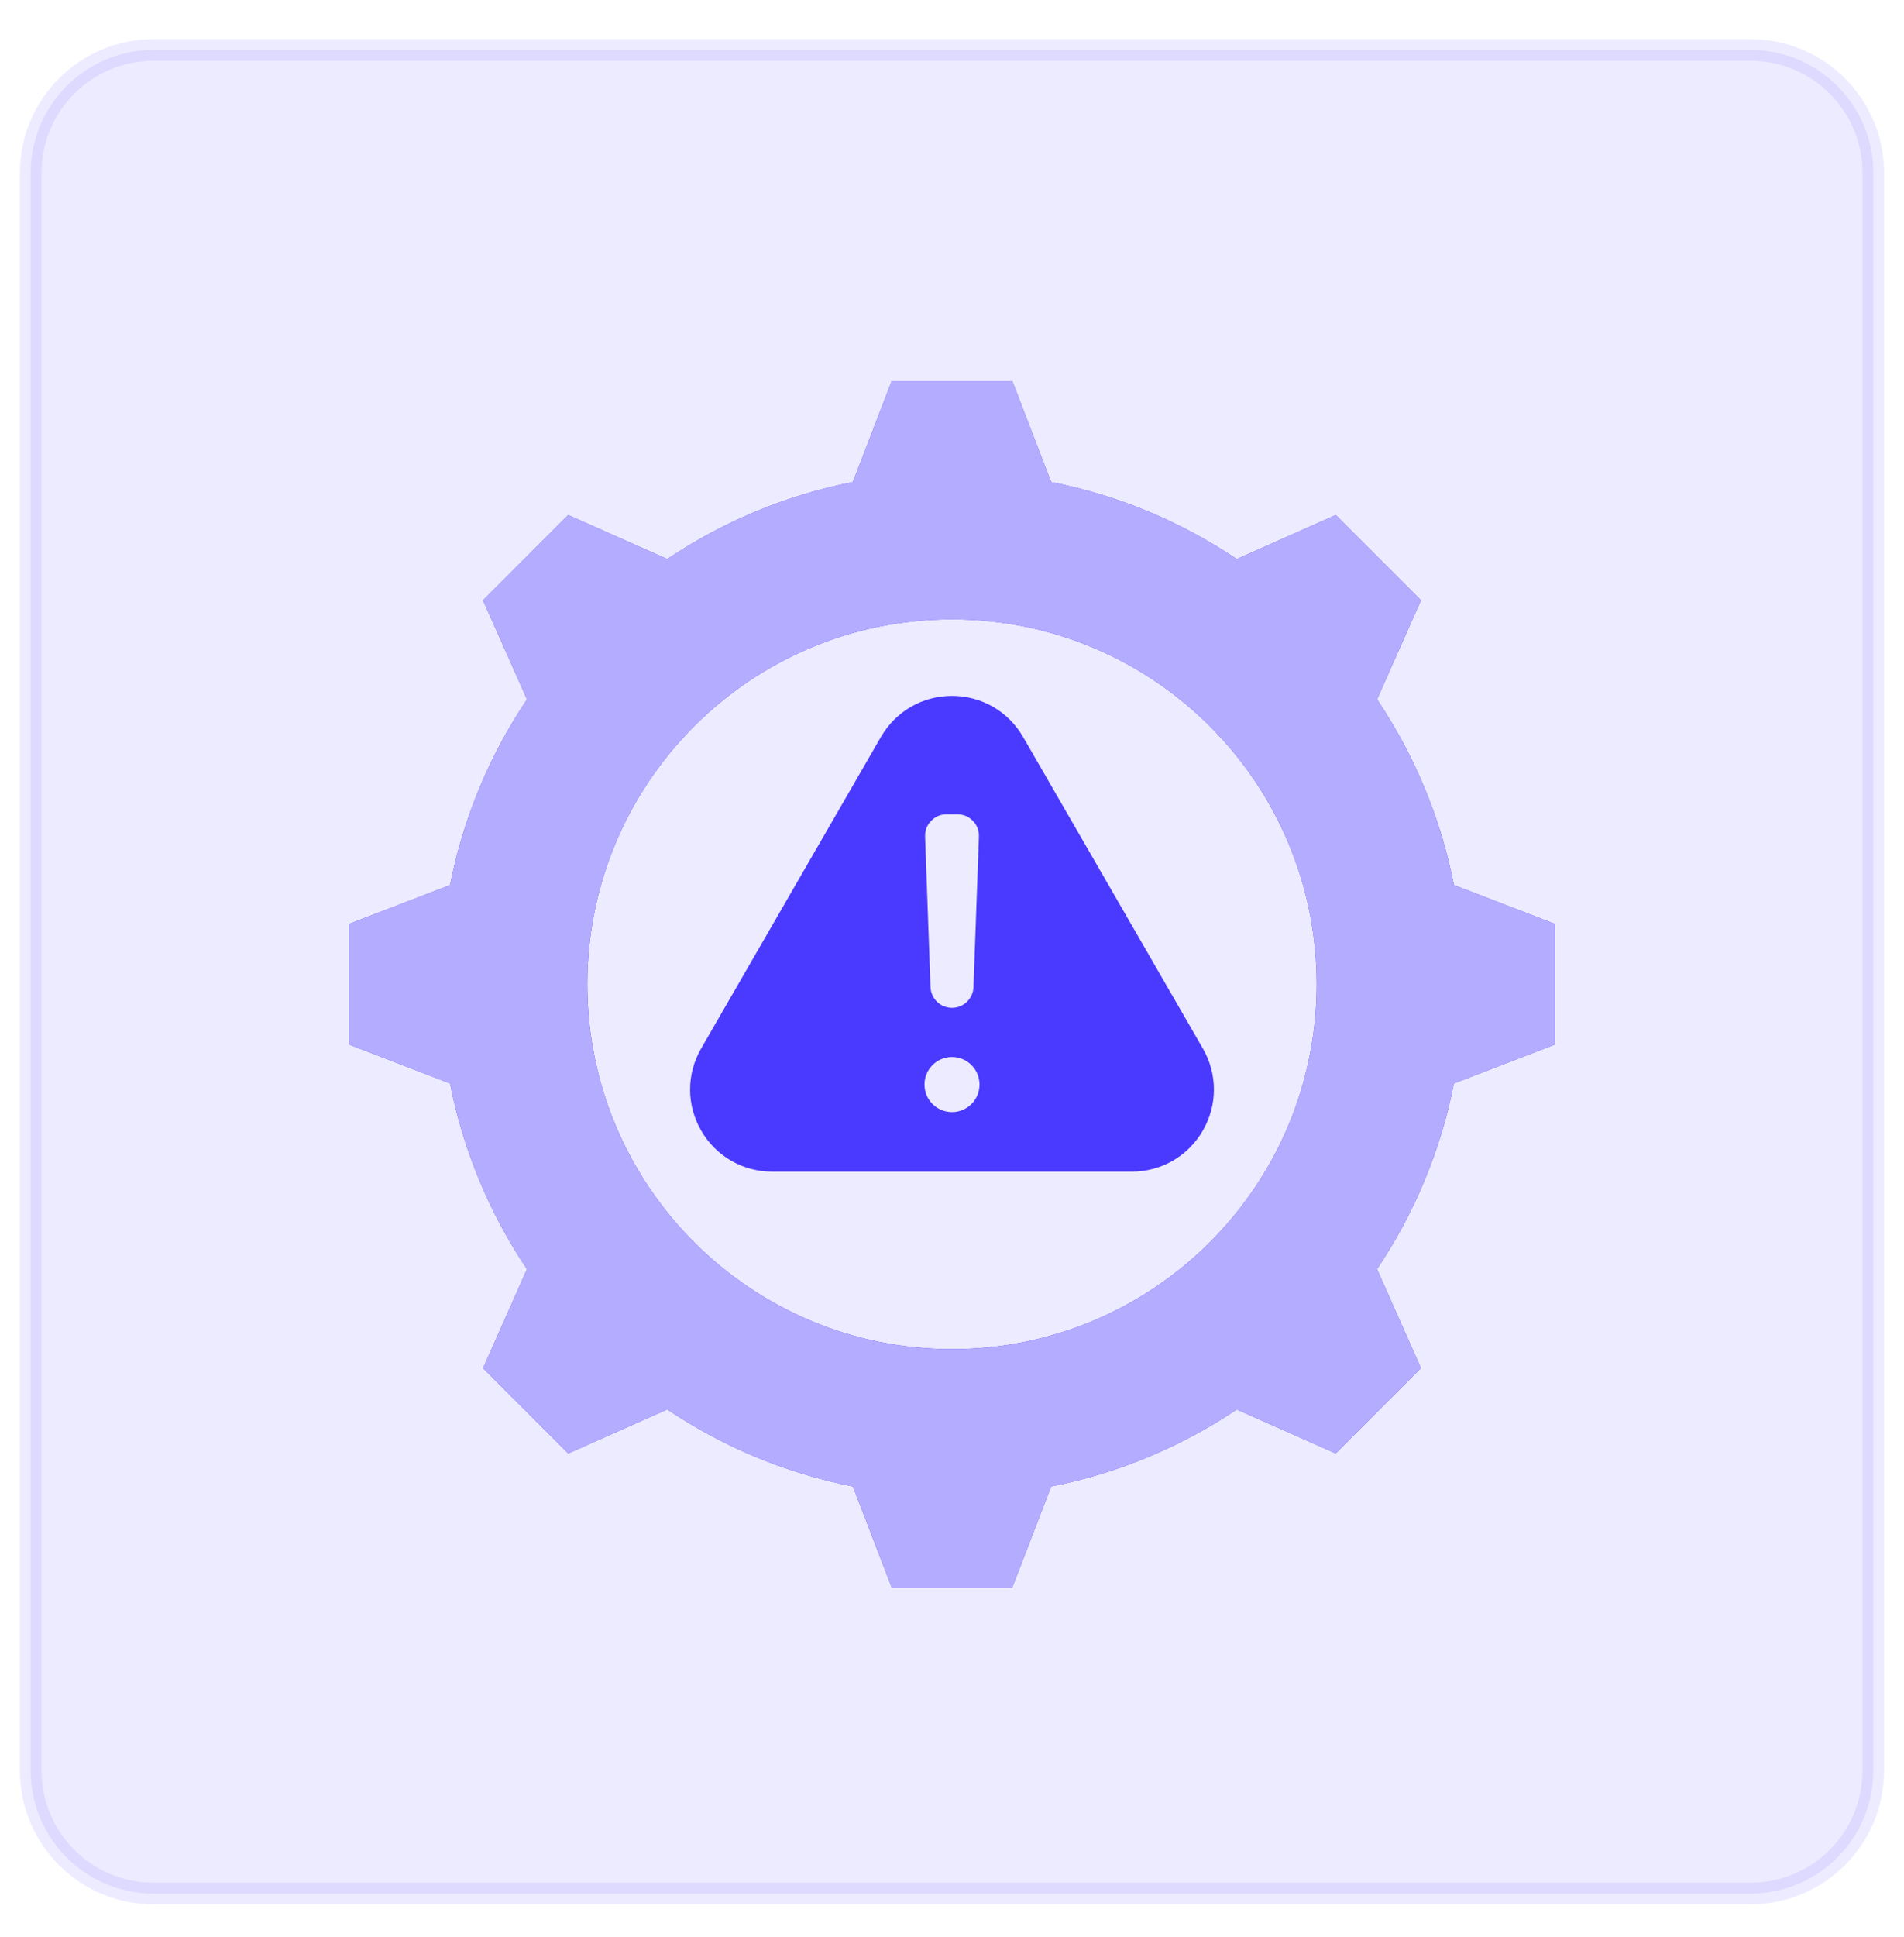 <svg width="60" height="61" viewBox="0 0 60 61" fill="none" xmlns="http://www.w3.org/2000/svg">
<path opacity="0.1" d="M55.161 1.574H4.839C2.701 1.574 0.968 3.307 0.968 5.445V55.768C0.968 57.906 2.701 59.639 4.839 59.639H55.161C57.299 59.639 59.032 57.906 59.032 55.768V5.445C59.032 3.307 57.299 1.574 55.161 1.574Z" fill="#4A3AFF" stroke="#4A3AFF" stroke-width="0.68"/>
<g clip-path="url(#clip0_2226_14606)">
<path fill-rule="evenodd" clip-rule="evenodd" d="M32.24 23.211L37.905 33.023C38.37 33.829 38.37 34.803 37.905 35.609C37.439 36.416 36.596 36.903 35.664 36.903H24.336C23.404 36.903 22.561 36.416 22.095 35.609C21.63 34.803 21.63 33.829 22.095 33.023L27.76 23.211C28.226 22.405 29.069 21.918 30 21.918C30.931 21.918 31.774 22.405 32.24 23.211ZM33.124 15.183L31.899 12H28.101L26.876 15.183C24.746 15.601 22.766 16.44 21.027 17.608L17.907 16.222L15.222 18.908L16.608 22.027C15.44 23.766 14.601 25.746 14.183 27.876L11 29.101V32.899L14.182 34.124C14.601 36.254 15.439 38.234 16.607 39.974L15.222 43.093L17.907 45.778L21.027 44.392C22.766 45.56 24.746 46.399 26.876 46.817L28.101 50H31.899L33.124 46.818C35.254 46.399 37.234 45.561 38.974 44.393L42.092 45.778L44.778 43.092L43.392 39.973C44.56 38.233 45.398 36.254 45.817 34.124L49 32.899V29.101L45.818 27.876C45.399 25.746 44.561 23.766 43.393 22.026L44.778 18.907L42.092 16.222L38.973 17.608C37.233 16.44 35.254 15.601 33.124 15.183ZM30 19.508C23.653 19.508 18.508 24.653 18.508 31C18.508 37.347 23.653 42.492 30 42.492C36.347 42.492 41.492 37.347 41.492 31C41.492 24.653 36.347 19.508 30 19.508ZM30 33.292C29.521 33.292 29.133 33.68 29.133 34.159C29.133 34.638 29.521 35.027 30 35.027C30.479 35.027 30.867 34.638 30.867 34.159C30.867 33.68 30.479 33.292 30 33.292ZM30 31.743C30.175 31.743 30.344 31.675 30.47 31.553C30.596 31.431 30.67 31.266 30.677 31.09L30.848 26.35C30.855 26.16 30.791 25.993 30.659 25.856C30.526 25.718 30.362 25.648 30.171 25.648H29.829C29.638 25.648 29.474 25.718 29.341 25.856C29.209 25.993 29.145 26.16 29.152 26.35L29.323 31.09C29.33 31.266 29.404 31.431 29.53 31.553C29.656 31.675 29.825 31.743 30 31.743Z" fill="#4A3AFF"/>
</g>
<g clip-path="url(#clip1_2226_14606)">
<path fill-rule="evenodd" clip-rule="evenodd" d="M33.124 15.183L31.899 12H28.101L26.876 15.183C24.746 15.601 22.766 16.44 21.027 17.608L17.907 16.222L15.222 18.908L16.608 22.027C15.44 23.766 14.601 25.746 14.183 27.876L11 29.101V32.899L14.182 34.124C14.601 36.254 15.439 38.234 16.607 39.974L15.222 43.093L17.907 45.778L21.027 44.392C22.766 45.56 24.746 46.399 26.876 46.817L28.101 50H31.899L33.124 46.818C35.254 46.399 37.234 45.561 38.974 44.393L42.092 45.778L44.778 43.092L43.392 39.973C44.56 38.233 45.398 36.254 45.817 34.124L49 32.899V29.101L45.818 27.876C45.399 25.746 44.561 23.766 43.393 22.026L44.778 18.907L42.092 16.222L38.973 17.608C37.233 16.44 35.254 15.601 33.124 15.183ZM30 19.508C23.653 19.508 18.508 24.653 18.508 31C18.508 37.347 23.653 42.492 30 42.492C36.347 42.492 41.492 37.347 41.492 31C41.492 24.653 36.347 19.508 30 19.508Z" fill="#B4ADFF"/>
</g>
<defs>
<clipPath id="clip0_2226_14606">
<rect width="38" height="38" fill="white" transform="translate(11 12)"/>
</clipPath>
<clipPath id="clip1_2226_14606">
<rect width="38" height="38" fill="white" transform="translate(11 12)"/>
</clipPath>
</defs>
</svg>
